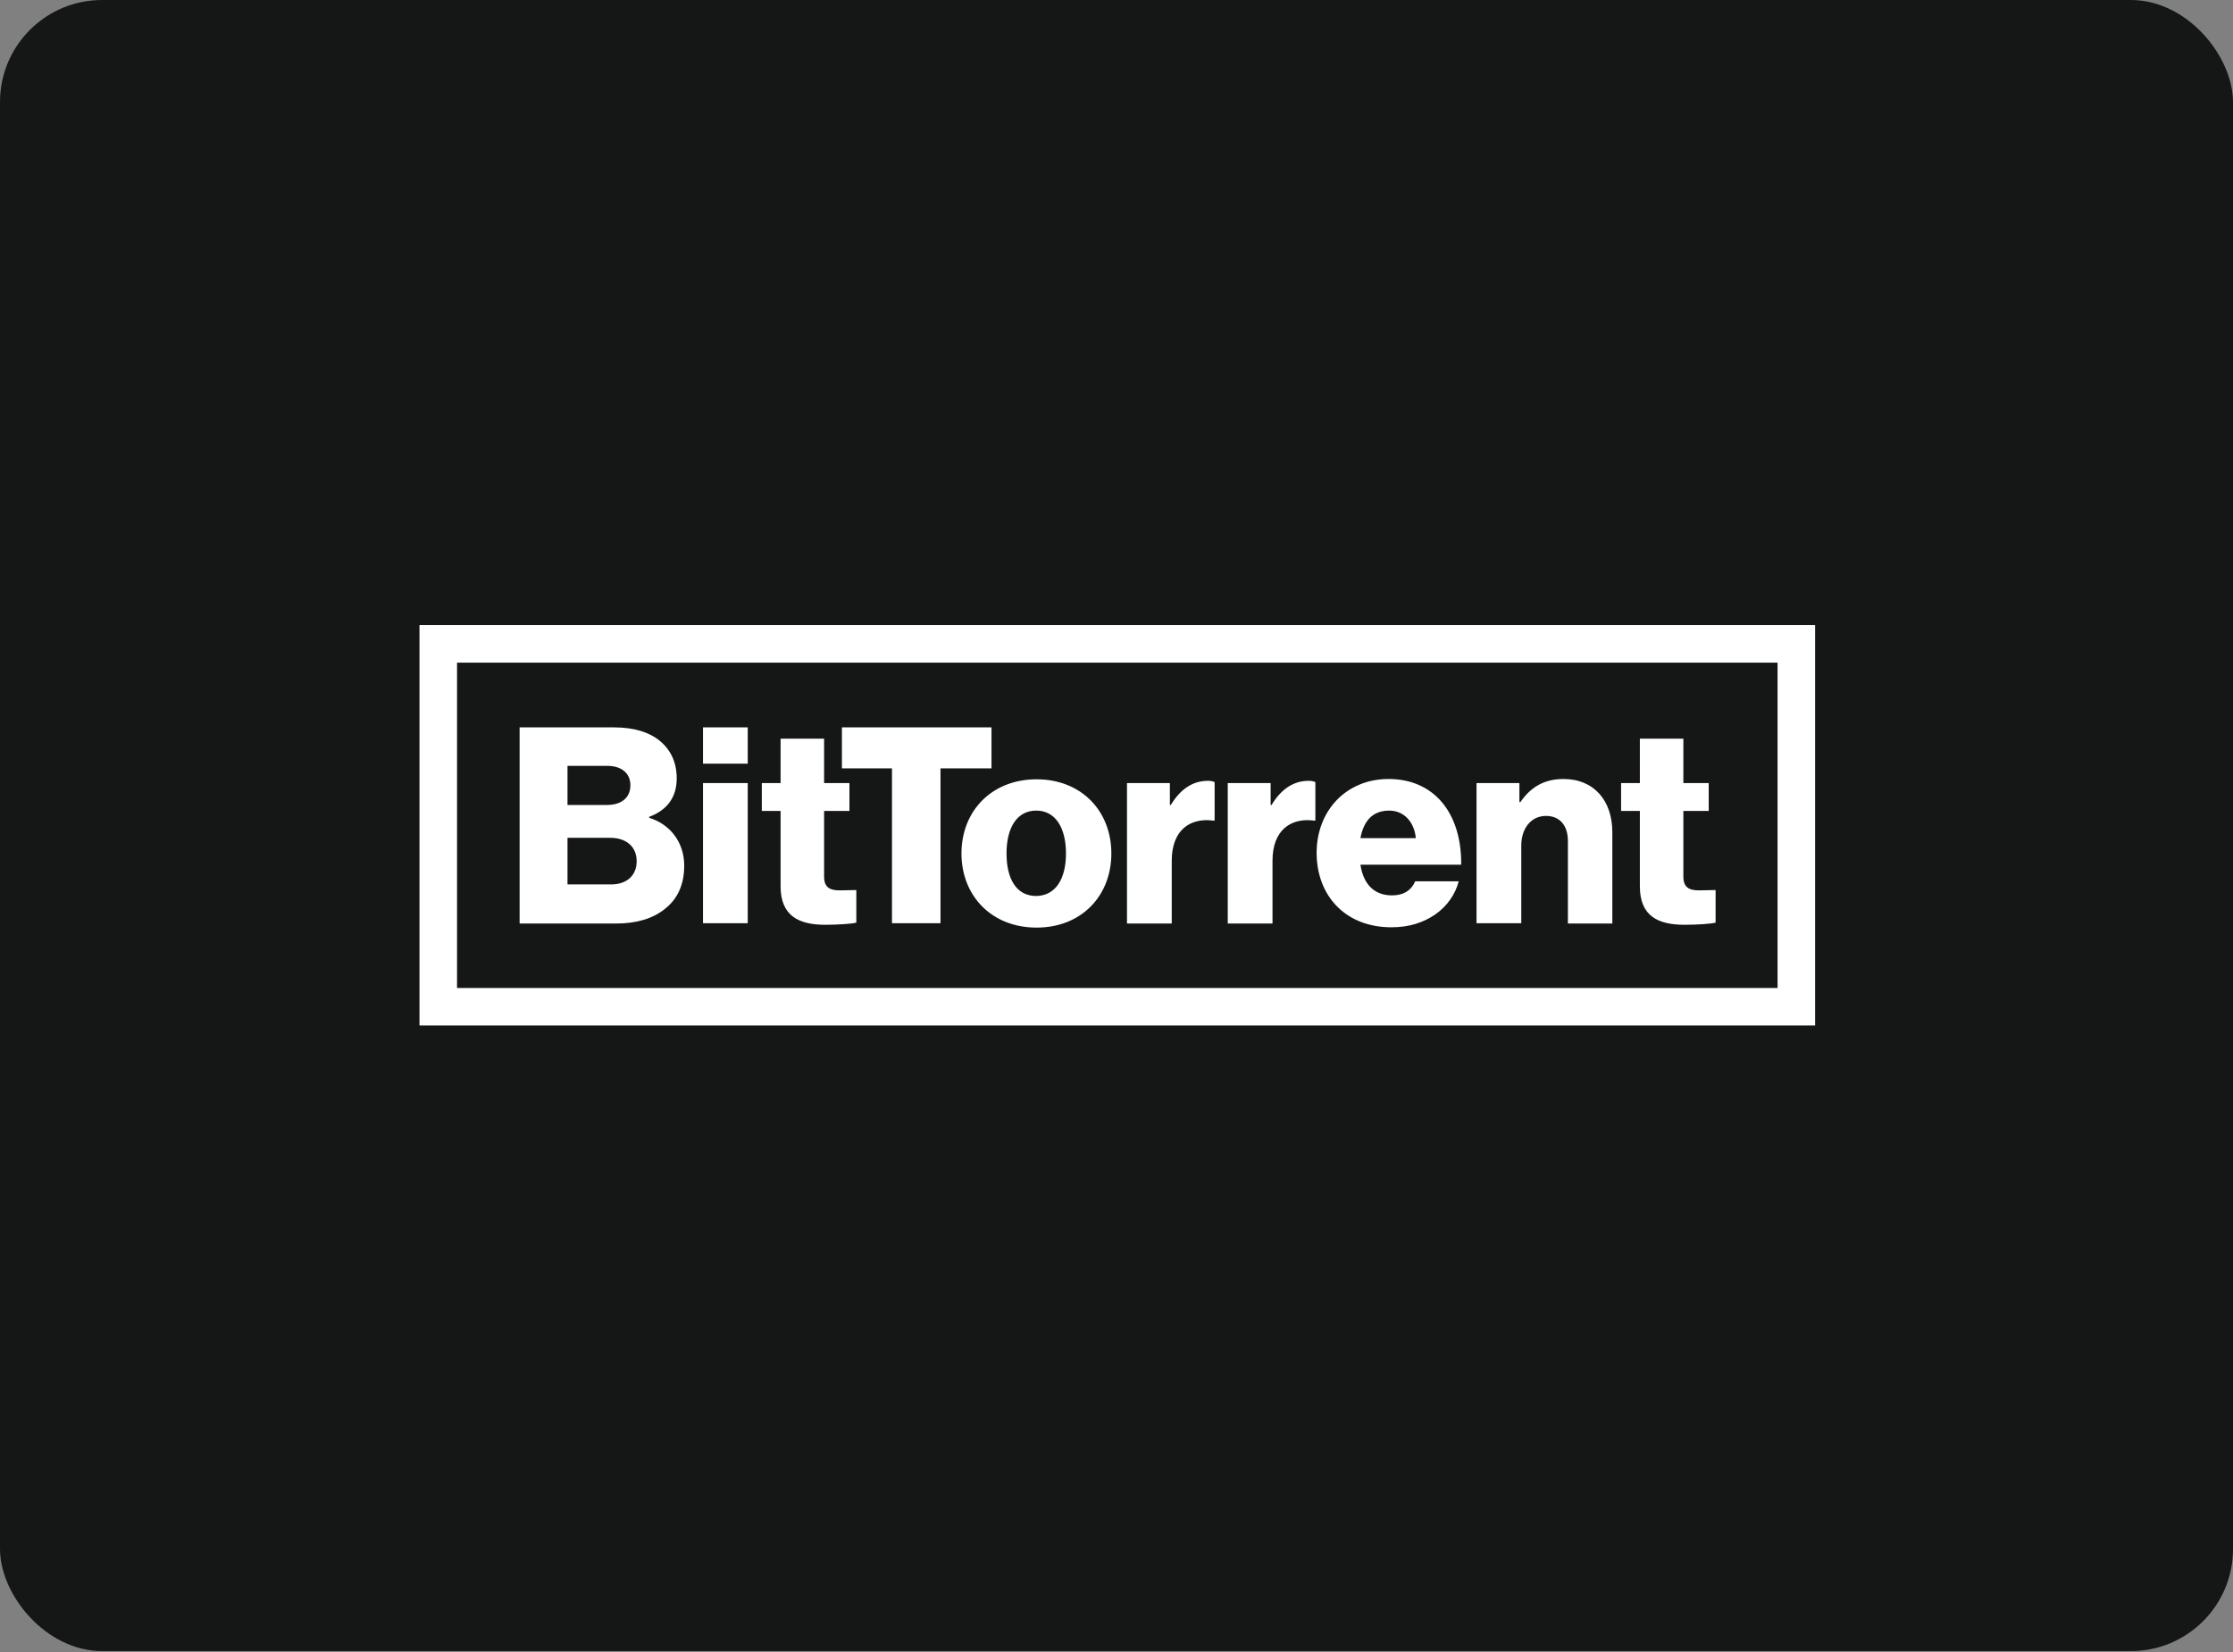 <svg width="1400" height="1036" viewBox="0 0 1400 1036" fill="none" xmlns="http://www.w3.org/2000/svg">
<rect x="0" y="0" width="1400" height="1036" fill="#808080" stroke="none"/>
<g clip-path="url(#clip0_894_531)">
<rect width="1400" height="1035.42" rx="64" fill="#151717"/>
</g>
<g clip-path="url(#clip1_894_531)">
<path d="M325.78 456.154H385.029C397.781 456.154 407.198 459.293 413.673 464.59C420.735 470.475 424.267 478.323 424.267 488.132C424.267 500.296 417.989 508.144 407.002 512.263V512.852C420.343 516.972 428.975 528.351 428.975 542.869C428.975 555.229 424.463 564.253 416.419 570.335C409.16 576.025 399.155 579.164 386.206 579.164H325.78V456.154ZM380.517 504.808C389.345 504.808 395.231 500.492 395.231 492.448C395.231 484.797 389.541 480.285 380.713 480.285H355.797V504.808H380.517ZM383.067 554.64C393.073 554.64 399.155 548.951 399.155 540.122C399.155 530.313 391.896 525.408 382.675 525.408H355.797V554.64H383.067ZM440.747 456.154H468.802V478.911H440.747V456.154ZM440.747 491.075H468.802V578.968H440.747V491.075ZM489.401 555.817V508.536H477.63V491.075H489.401V463.216H516.672V491.075H532.563V508.536H516.672V549.735C516.672 556.602 520.399 558.368 526.481 558.368C528.835 558.368 535.898 558.172 536.879 558.172V578.575C534.525 579.36 524.911 579.948 517.456 579.948C501.173 579.948 489.401 574.651 489.401 555.817ZM559.244 481.854H527.854V456.154H621.632V481.854H589.654V578.968H559.244V481.854ZM602.798 535.217C602.798 508.732 621.632 488.721 649.883 488.721C678.135 488.721 696.772 508.732 696.772 535.217C696.772 561.703 678.135 581.714 649.883 581.714C621.632 581.714 602.798 561.703 602.798 535.217ZM668.325 535.217C668.325 519.326 661.851 508.34 649.687 508.34C637.524 508.34 631.049 519.13 631.049 535.217C631.049 551.305 637.327 561.899 649.687 561.899C661.851 561.703 668.325 551.109 668.325 535.217ZM706.582 491.075H733.46V504.808H734.048C740.326 494.41 747.978 490.094 756.021 489.702C758.572 489.506 760.337 489.898 761.515 490.487V514.618H760.73C746.016 512.656 734.637 520.7 734.637 539.73V579.164H706.582V491.075ZM769.754 491.075H796.632V504.808H797.221C803.499 494.41 811.15 490.094 819.194 489.702C821.744 489.506 823.51 489.898 824.687 490.487V514.618H823.902C809.188 512.656 797.809 520.7 797.809 539.73V579.164H769.754V491.075ZM825.472 534.825C825.472 508.536 843.914 488.525 870.595 488.525C883.151 488.525 893.157 492.645 900.612 499.511C911.01 509.124 916.307 524.427 916.111 542.28C915.915 542.28 852.938 542.28 852.938 542.28C854.704 554.052 861.178 561.507 872.753 561.507C880.209 561.507 884.917 558.172 887.271 552.678H914.541C912.58 560.526 907.479 568.177 899.827 573.474C892.372 578.575 883.544 581.518 872.361 581.518C843.325 581.518 825.472 561.507 825.472 534.825ZM887.664 525.604C886.683 515.206 880.012 508.34 870.988 508.34C860.393 508.34 854.9 515.01 852.938 525.604H887.664ZM925.724 491.075H952.602V503.043H953.191C959.665 493.626 968.101 488.525 980.265 488.525C999.491 488.525 1010.87 502.258 1010.87 521.877V579.164H983.011V527.37C983.011 518.149 978.303 511.675 969.278 511.675C960.057 511.675 953.779 519.326 953.779 530.313V578.968H925.724V491.075ZM1028.13 555.817V508.536H1016.36V491.075H1028.13V463.216H1055.4V491.075H1071.3V508.536H1055.4V549.735C1055.4 556.602 1059.13 558.368 1065.21 558.368C1067.57 558.368 1074.63 558.172 1075.61 558.172V578.575C1073.26 579.36 1063.64 579.948 1056.19 579.948C1039.71 579.948 1028.13 574.651 1028.13 555.817ZM263 392V643.121H1138V392H263ZM1114.46 619.578H286.543V415.543H1114.46V619.578Z" fill="white"/>
</g>
<defs>
<clipPath id="clip0_894_531">
<rect width="1400" height="1035.42" rx="64" fill="white"/>
</clipPath>
<clipPath id="clip1_894_531">
<rect width="875" height="251.121" fill="white" transform="translate(263 392)"/>
</clipPath>
</defs>
</svg>
